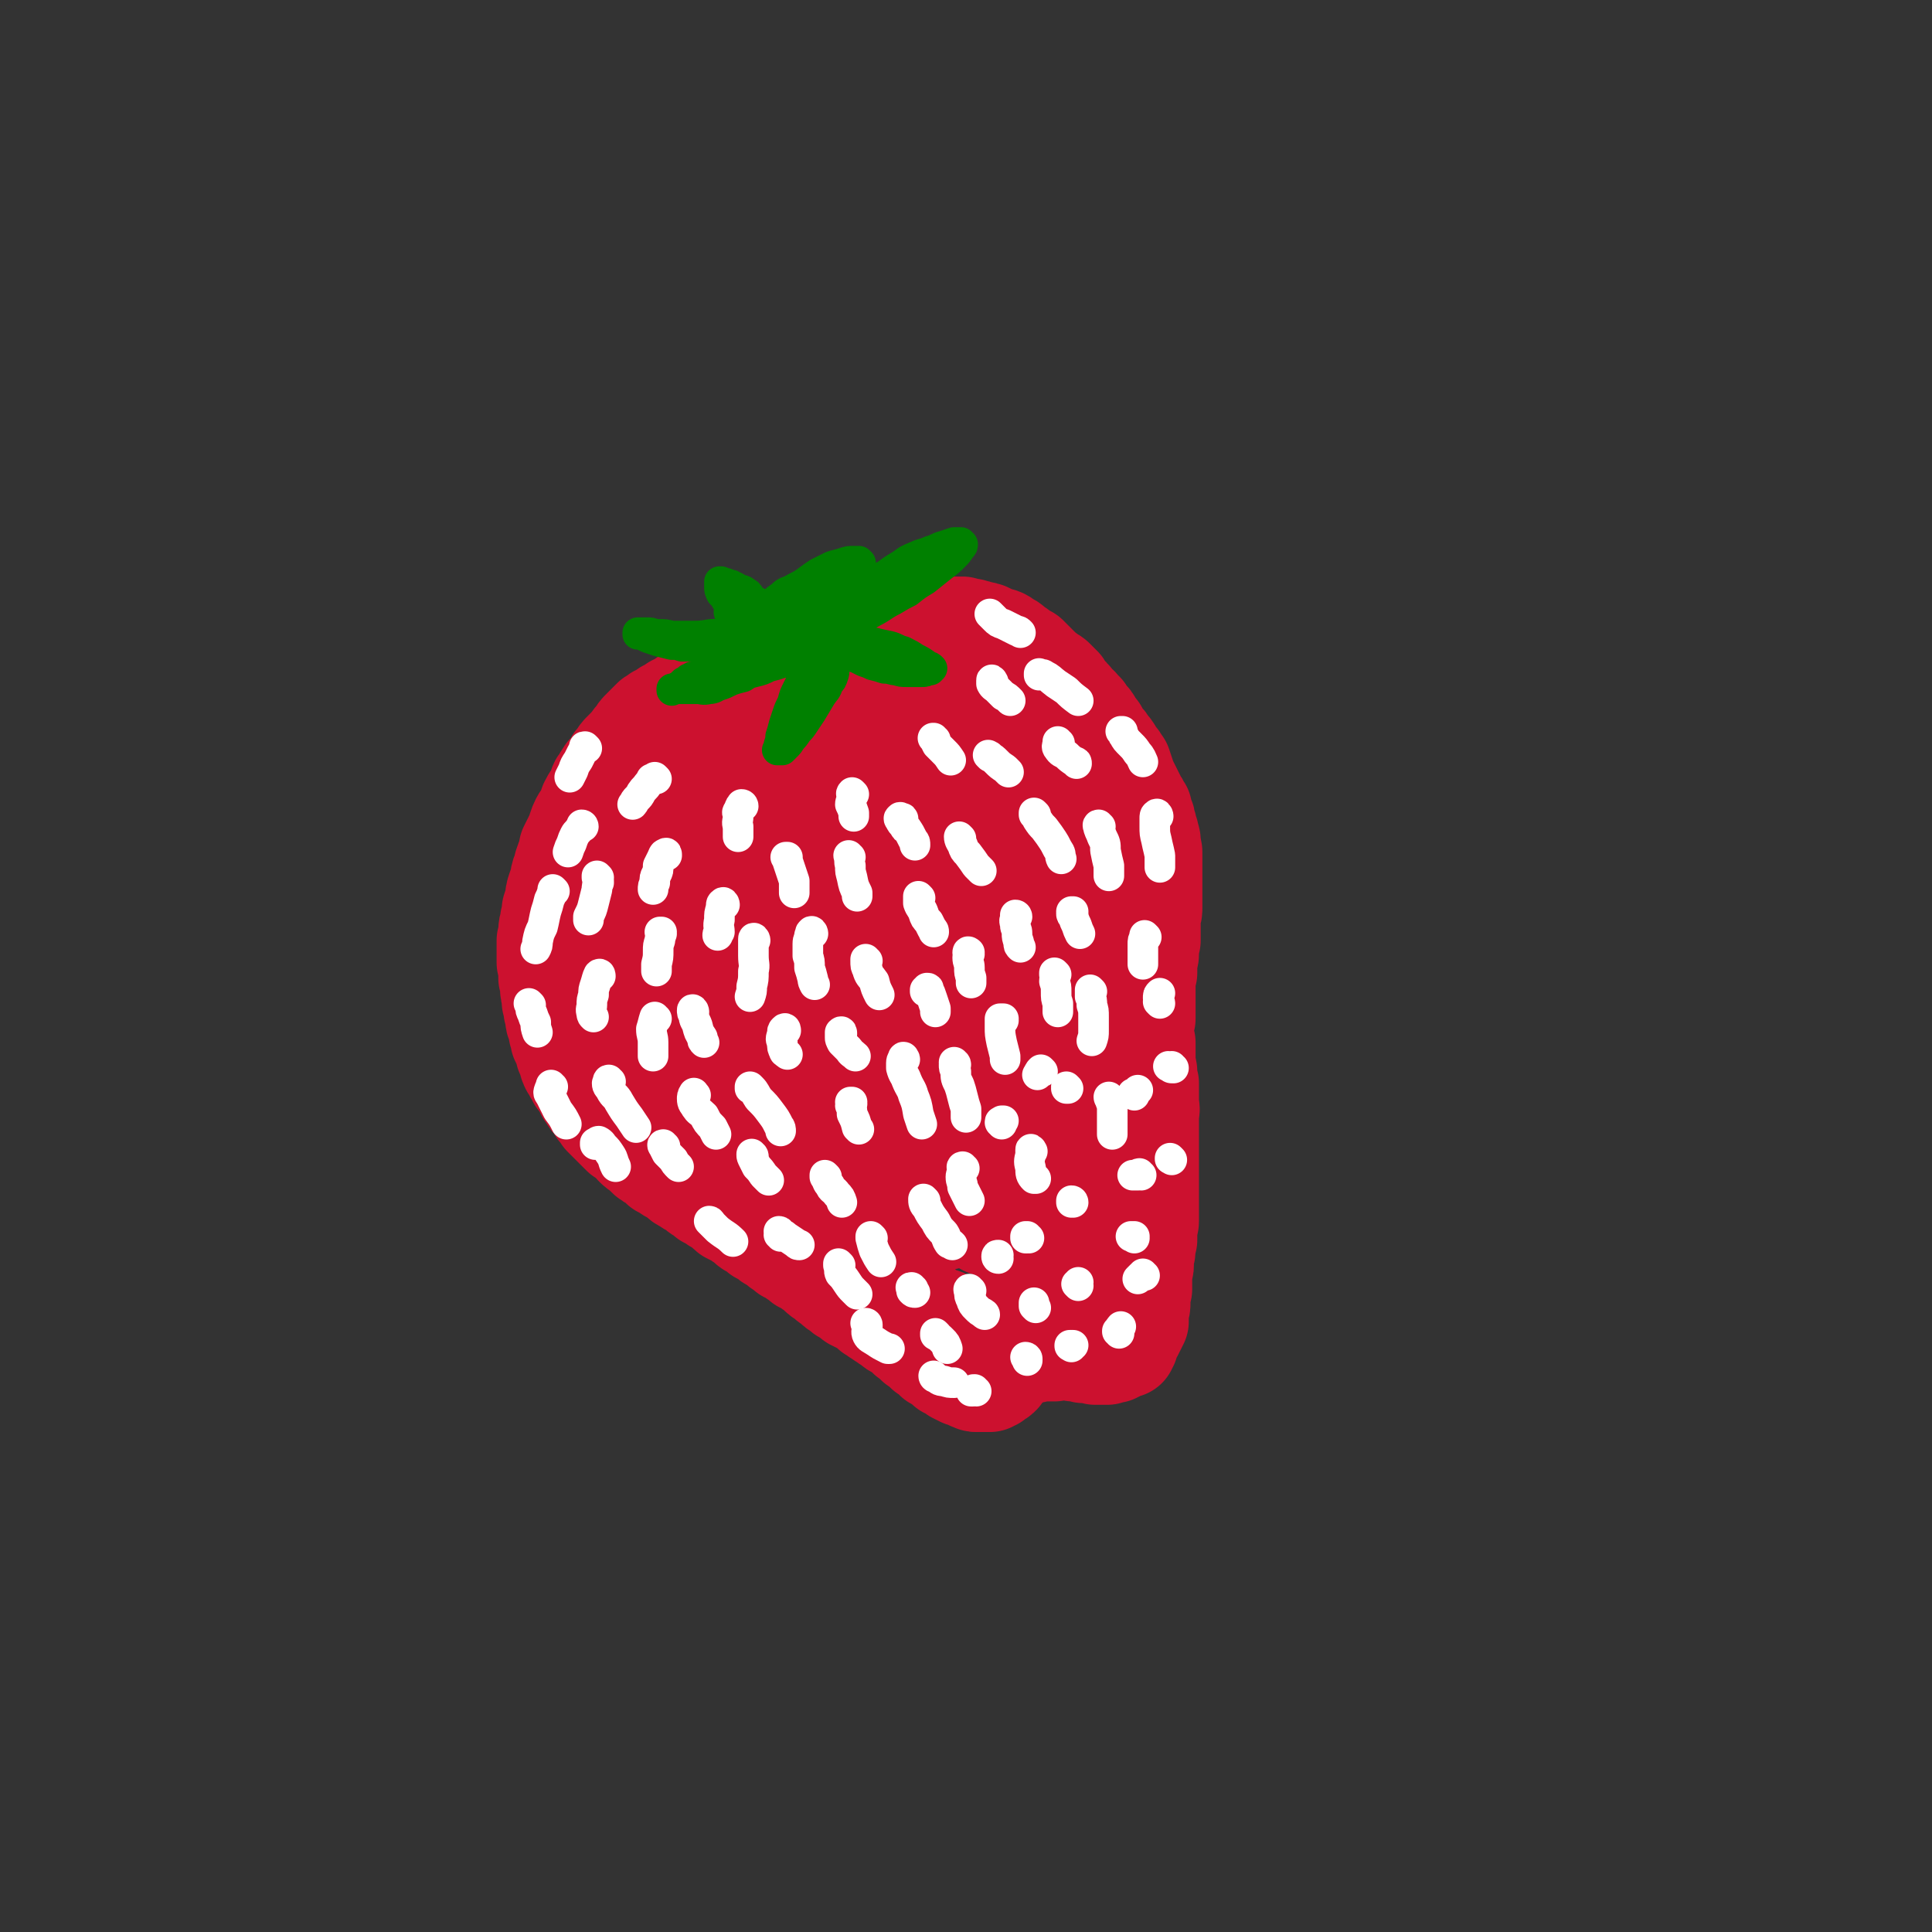 <svg viewBox='0 0 1136 1136' version='1.1' xmlns='http://www.w3.org/2000/svg' xmlns:xlink='http://www.w3.org/1999/xlink'><rect x="0" y="0" width="1136" height="1136" fill="#333333" stroke="none"/><g fill='none' stroke='#CC112F' stroke-width='60' stroke-linecap='round' stroke-linejoin='round'><path d='M501,413c-1,0 -1,-1 -1,-1 -1,0 0,1 0,1 0,1 0,1 -1,1 0,0 0,0 0,0 0,0 0,0 0,0 0,0 0,0 0,0 0,-1 0,-1 -1,-1 0,-1 0,-1 -1,-1 0,0 0,0 0,0 -1,-1 -1,-1 -2,-2 -2,-1 -2,-1 -3,-2 -1,0 -1,0 -2,-1 -1,-1 -1,-1 -2,-1 -1,-1 -1,-1 -2,-1 -1,-1 -1,-1 -2,-1 -1,-1 -1,0 -3,-1 -1,0 -1,0 -3,-1 -2,0 -2,0 -3,-1 -2,0 -2,0 -4,0 -1,0 -1,0 -3,-1 -2,0 -2,0 -5,0 -2,0 -2,0 -4,0 -3,0 -3,0 -6,0 -3,0 -3,0 -6,0 -3,1 -3,1 -6,1 -2,1 -2,1 -5,1 -2,0 -2,0 -4,0 -2,1 -2,1 -4,1 -3,1 -2,1 -5,2 -3,0 -3,0 -5,1 -2,0 -2,0 -4,1 -2,0 -2,0 -4,1 -3,1 -3,2 -6,3 -2,1 -2,1 -4,3 -2,1 -2,1 -3,1 -3,2 -3,2 -5,3 -2,2 -2,2 -5,3 -1,1 -1,1 -3,2 -1,1 -1,1 -2,2 -1,1 -1,1 -2,2 -1,1 -1,1 -2,2 0,0 0,0 0,0 -2,2 -2,2 -3,4 -2,2 -2,2 -4,5 -2,2 -2,2 -4,4 -2,2 -2,2 -3,4 -2,2 -2,2 -3,4 -2,3 -2,3 -4,5 -2,3 -2,3 -3,5 -2,2 -1,2 -2,4 -1,2 -1,2 -2,4 -2,3 -2,3 -3,5 -1,3 -1,3 -2,5 -1,3 -2,3 -3,5 -1,2 -1,2 -2,5 0,1 0,1 -1,3 -1,2 -1,2 -2,4 -1,2 -1,2 -2,4 0,2 0,2 -1,5 -1,2 -1,2 -2,5 0,2 0,2 -1,4 -1,2 -1,2 -1,5 -1,2 -1,2 -2,5 -1,3 -1,3 -1,6 -1,3 -1,3 -2,6 0,3 0,3 -1,6 0,3 -1,3 -1,6 0,3 0,3 -1,6 0,3 0,3 0,6 0,2 0,2 0,4 0,1 0,1 0,3 1,2 1,2 1,4 0,3 0,3 0,5 1,3 1,3 1,5 0,3 0,3 1,5 0,2 0,2 0,4 1,2 1,2 1,5 1,2 1,2 1,4 0,2 0,2 1,4 0,2 1,2 1,5 1,2 1,2 1,4 1,2 1,2 2,4 1,2 1,2 1,4 1,2 1,2 2,4 0,2 0,2 1,4 1,2 1,2 2,3 1,2 1,2 2,4 2,2 2,2 3,4 1,2 1,2 2,4 1,1 1,1 2,3 1,2 1,1 3,3 1,2 1,2 2,4 2,2 2,2 3,4 2,2 2,2 4,4 2,2 2,2 4,4 1,1 1,1 3,3 2,1 2,1 4,3 2,1 2,2 3,3 2,2 2,2 4,3 2,2 2,2 3,3 2,2 2,2 5,3 2,2 2,2 4,4 2,1 2,1 5,3 2,1 2,1 5,3 2,2 2,2 4,3 3,2 3,2 5,3 2,1 2,2 4,3 2,1 2,1 4,3 3,1 3,1 5,3 2,1 2,1 5,3 1,2 2,1 3,3 2,1 2,1 4,2 2,1 2,1 3,2 2,1 2,1 4,3 1,1 1,1 3,2 2,1 2,1 4,3 2,1 2,1 4,2 2,2 2,2 4,3 2,1 2,1 4,3 2,1 2,1 4,3 3,1 3,1 5,3 2,1 2,1 4,3 3,1 2,1 5,3 2,1 2,1 4,3 2,2 2,2 4,3 2,2 2,2 5,4 2,2 2,2 4,3 2,2 2,2 4,3 2,1 2,1 4,3 2,1 2,1 4,2 2,1 2,1 4,2 1,1 1,1 3,3 2,1 2,1 3,2 2,1 2,1 3,2 2,0 2,1 3,2 2,1 2,1 3,2 1,1 1,1 3,2 1,0 1,0 2,1 1,1 1,1 2,1 1,1 1,1 2,2 0,1 0,1 1,1 1,1 1,1 2,2 1,1 1,1 2,2 1,0 1,0 2,1 1,1 1,1 2,1 0,1 0,1 1,2 1,1 1,1 2,1 1,1 1,1 2,2 1,1 1,1 2,2 1,0 1,0 2,1 0,0 0,0 1,0 0,1 0,1 1,1 0,0 0,0 1,0 0,1 0,1 1,1 1,1 1,1 1,2 1,0 2,0 3,1 1,1 1,1 2,2 2,1 2,1 4,2 1,0 1,0 3,1 1,0 1,0 2,1 1,0 1,0 2,0 0,1 0,1 1,1 2,0 2,0 3,0 1,0 1,0 1,0 1,0 1,0 2,0 0,0 0,0 1,0 0,0 0,0 1,0 0,0 0,-1 1,-1 0,0 0,0 1,0 0,0 0,0 0,-1 0,0 0,0 1,0 0,0 0,0 0,0 2,-1 2,-1 3,-2 2,-3 2,-3 5,-6 2,-1 2,-1 3,-3 2,-1 2,-1 3,-1 1,-1 1,-1 2,-1 1,-1 1,-1 2,-1 1,-1 1,-1 1,-1 1,0 1,0 2,0 0,0 0,0 0,0 0,0 0,0 1,0 0,0 0,0 0,0 0,0 0,0 0,0 1,0 1,0 1,0 0,-1 1,-1 1,-1 1,0 1,0 2,0 1,0 1,0 1,0 1,0 1,0 2,0 2,0 2,0 3,0 1,0 1,0 3,0 1,0 1,-1 2,-1 1,0 1,0 2,0 1,0 1,0 2,0 1,0 1,0 2,0 1,0 1,0 1,0 1,0 1,0 2,1 1,0 1,0 1,0 1,0 1,0 2,0 2,0 2,0 3,1 1,0 1,0 2,0 1,0 1,0 2,0 1,0 1,0 2,0 0,0 0,0 1,1 0,0 0,0 1,0 1,0 1,0 2,0 1,0 1,0 2,0 1,0 1,0 1,0 1,0 1,0 1,0 0,0 0,0 1,-1 0,0 0,0 1,0 0,0 0,0 0,0 0,0 1,0 1,0 0,0 0,0 0,0 0,0 0,0 1,0 0,-1 0,-1 0,-1 1,0 1,0 2,0 0,0 0,0 1,-1 0,0 0,0 1,0 0,0 0,0 1,-1 0,0 1,0 1,0 0,0 0,0 0,0 0,0 1,0 1,0 0,0 0,0 0,0 0,-1 0,-1 0,-1 0,0 0,0 0,0 0,0 0,0 0,0 0,0 0,0 0,-1 0,0 0,0 0,0 1,0 1,0 1,0 0,0 0,0 0,-1 0,0 0,0 0,-1 1,-1 1,-1 1,-2 1,-2 1,-2 2,-3 0,-1 0,-1 1,-2 0,-1 0,-1 1,-2 0,-1 0,-1 1,-2 0,-1 0,-1 0,-1 0,0 0,0 0,-1 0,0 0,0 0,0 0,-1 0,-1 0,-2 0,-2 0,-2 0,-3 1,-2 1,-2 1,-4 0,-2 0,-2 0,-3 0,-1 0,-1 0,-2 0,0 0,0 0,0 0,-2 0,-2 1,-3 0,-1 0,-1 0,-3 0,-1 0,-1 0,-2 0,-2 0,-2 0,-3 0,-2 0,-2 0,-4 1,-1 1,-1 1,-2 0,-1 0,-1 0,-3 0,-1 0,-1 0,-2 1,-3 1,-3 1,-5 0,-3 0,-3 1,-5 0,-2 0,-2 0,-3 0,-1 0,-1 0,-2 0,-1 0,-1 0,-2 0,-2 1,-2 1,-4 0,-2 0,-2 0,-4 0,-2 0,-2 0,-3 0,-3 0,-3 0,-5 0,-2 0,-2 0,-4 0,-1 0,-1 0,-3 0,-2 0,-2 0,-4 0,-1 0,-1 0,-3 0,-3 0,-3 0,-5 0,-3 0,-3 0,-6 0,-2 0,-2 0,-4 0,-2 0,-2 0,-5 0,-1 0,-1 0,-3 0,-2 0,-2 0,-4 0,-2 0,-2 0,-4 0,-3 0,-3 0,-6 0,-2 1,-2 0,-5 0,-2 0,-2 0,-5 0,-3 0,-3 0,-5 0,-2 0,-2 0,-3 -1,-2 -1,-2 -1,-3 0,-1 0,-1 0,-3 0,-2 0,-2 -1,-4 0,-1 0,-1 0,-3 0,-1 0,-1 0,-2 0,-1 0,-1 0,-2 0,-1 0,-1 0,-2 0,-2 0,-2 0,-3 0,-1 0,-1 0,-2 0,-1 -1,-1 -1,-2 0,-2 0,-2 0,-3 0,-1 0,-1 0,-3 0,-1 0,-1 0,-3 0,-2 0,-2 1,-3 0,-2 0,-2 0,-3 0,-2 0,-2 0,-4 0,-2 0,-2 0,-4 0,-2 0,-2 0,-3 0,-1 0,-1 0,-2 0,-2 0,-2 0,-3 0,-2 0,-2 0,-3 0,-3 0,-3 1,-5 0,-2 0,-2 0,-4 0,-2 0,-2 0,-3 0,-2 1,-2 1,-4 0,-2 0,-2 0,-4 0,-2 0,-2 1,-4 0,-3 0,-3 0,-5 0,-3 0,-3 0,-5 0,-3 0,-3 0,-5 1,-2 1,-2 1,-5 0,0 0,0 0,-1 0,-1 0,-1 0,-3 0,-3 0,-3 0,-5 0,-2 0,-2 0,-4 0,-2 0,-2 0,-3 0,0 0,0 0,-1 0,-1 0,-1 0,-3 0,-1 0,-1 0,-3 0,-1 0,-1 0,-3 0,-1 0,-1 0,-2 0,-1 0,-1 0,-3 0,-2 0,-2 -1,-4 0,-2 0,-2 0,-4 0,-1 -1,-1 -1,-2 0,-1 0,-1 0,-2 -1,-1 -1,-1 -1,-2 0,-2 0,-2 -1,-4 0,-2 0,-2 -1,-4 -1,-2 -1,-2 -1,-4 -1,-2 -1,-2 -2,-3 -1,-2 -1,-2 -2,-4 -1,-2 -1,-2 -2,-4 -1,-2 -1,-2 -2,-4 -1,-2 -1,-2 -2,-5 -1,-3 -1,-3 -2,-6 -1,-1 -1,-1 -2,-3 -2,-2 -2,-2 -3,-4 -1,-2 -1,-2 -3,-4 -1,-2 -1,-2 -3,-4 -2,-3 -2,-3 -3,-5 -2,-2 -2,-2 -3,-4 -1,-2 -1,-2 -3,-4 -1,-1 -1,-1 -2,-3 -1,-1 -1,-1 -2,-2 0,0 0,0 -1,-1 0,-1 -1,0 -1,-1 -2,-2 -2,-2 -3,-3 0,-1 0,-1 -1,-1 -1,-2 -2,-2 -3,-4 -1,-1 -1,-1 -2,-3 -1,-1 -1,-1 -2,-2 -1,-1 -1,-1 -2,-2 -1,-1 -1,-1 -3,-2 0,0 0,0 0,0 -1,-1 -1,-1 -3,-2 -1,-1 -1,-1 -2,-2 -1,-1 -1,-1 -2,-2 -1,-1 -1,-1 -3,-3 -1,-1 -1,-1 -3,-3 -2,-1 -2,0 -3,-1 -1,-1 -1,-1 -2,-2 -1,-1 -1,-1 -2,-1 -1,-1 -1,-1 -2,-2 -1,-1 -1,-1 -3,-2 -2,-1 -1,-1 -3,-2 -2,-1 -2,0 -4,-1 -2,-1 -2,-1 -4,-2 -2,-1 -2,-1 -4,-1 -2,-1 -2,-1 -4,-1 -2,-1 -2,-1 -3,-1 -2,0 -2,0 -4,-1 -2,0 -2,0 -3,0 -2,0 -2,0 -3,0 -2,0 -2,0 -3,0 -2,0 -2,0 -4,0 -1,0 -1,0 -2,0 -1,0 -1,0 -3,0 -1,0 -1,0 -2,0 -1,1 -1,1 -2,1 -1,0 -1,0 -2,1 -1,0 -1,0 -2,0 0,1 0,1 -1,1 -2,1 -2,1 -4,2 0,0 0,0 -1,1 -1,1 -1,1 -3,2 -1,1 -1,1 -2,2 -1,1 -1,1 -2,2 -1,0 -1,0 -1,0 -1,1 -1,1 -2,2 -2,1 -1,1 -2,3 -2,2 -2,2 -3,4 -2,2 -2,1 -3,3 -1,2 -1,2 -3,4 -1,2 -1,2 -2,4 -2,2 -1,2 -3,4 -1,2 -1,2 -2,4 -2,2 -2,2 -3,4 -1,2 -1,2 -2,3 0,2 0,2 -1,3 -1,2 -1,2 -1,3 -1,1 -1,1 -1,2 -1,1 -1,1 -1,2 0,0 0,0 -1,1 0,1 0,1 0,3 0,1 0,1 -1,2 0,0 0,0 0,1 0,0 0,0 0,0 0,0 0,0 0,0 0,0 0,0 0,0 0,0 0,0 0,0 0,-1 0,-1 0,-1 0,0 0,0 0,0 1,0 1,0 1,0 0,-1 0,-1 0,-1 0,0 0,0 0,0 0,0 0,0 0,0 0,1 -1,0 -1,0 0,0 0,0 0,0 0,0 0,0 0,0 0,0 0,0 0,0 -1,0 -1,0 -2,-1 -2,-2 -2,-2 -5,-3 -3,-2 -3,-2 -6,-2 -4,-1 -5,-1 -9,-1 -6,0 -6,0 -13,1 -6,0 -6,0 -12,2 -6,1 -6,1 -12,3 -6,3 -6,3 -11,6 -8,5 -8,4 -15,10 -7,6 -7,6 -14,13 -6,6 -6,6 -12,13 -5,5 -5,5 -9,10 -3,7 -3,7 -5,14 -3,9 -3,9 -3,19 -1,11 0,11 1,22 1,12 1,12 4,24 2,11 2,11 6,21 3,11 3,11 7,21 4,10 4,10 9,20 6,9 6,10 13,18 7,8 7,8 15,15 8,7 8,6 16,13 8,5 8,5 15,11 7,6 7,6 13,13 6,6 6,6 12,13 5,6 5,6 11,12 4,6 4,6 10,11 4,5 4,5 9,10 5,5 5,4 10,9 4,4 4,5 8,9 4,4 4,4 9,7 4,4 4,3 8,6 3,2 3,2 6,4 3,1 3,1 6,2 2,1 2,1 5,2 3,1 3,1 6,2 3,1 3,1 6,2 2,0 2,0 4,1 3,0 3,0 5,0 2,0 2,0 4,-1 2,-2 2,-2 4,-4 3,-2 3,-3 5,-5 3,-4 3,-3 5,-7 3,-6 4,-6 6,-13 3,-10 2,-10 4,-20 2,-12 2,-12 3,-24 2,-10 2,-10 3,-20 2,-7 2,-7 3,-14 1,-7 2,-7 2,-14 1,-9 1,-9 1,-18 0,-10 0,-10 0,-21 0,-10 0,-10 -1,-19 0,-8 0,-8 0,-15 -1,-8 -1,-8 -2,-15 -1,-9 -1,-9 -2,-17 -2,-10 -2,-10 -5,-20 -2,-10 -2,-10 -5,-20 -3,-8 -3,-8 -6,-16 -3,-8 -4,-7 -6,-15 -3,-8 -3,-8 -6,-17 -2,-9 -2,-9 -4,-18 -2,-8 -2,-9 -5,-17 -2,-6 -1,-7 -5,-12 -2,-4 -3,-5 -7,-7 -5,-2 -6,-2 -12,-1 -6,0 -6,0 -12,3 -9,3 -9,4 -17,9 -10,5 -10,5 -20,12 -10,6 -10,5 -19,12 -10,6 -9,7 -18,14 -10,7 -10,7 -20,15 -9,7 -9,8 -17,16 -9,8 -8,9 -17,16 -6,6 -7,6 -13,11 -5,4 -5,3 -10,7 -2,2 -3,2 -5,4 0,0 -1,1 -1,1 1,1 2,2 4,2 4,1 5,2 10,1 8,-2 9,-3 17,-6 11,-5 11,-5 21,-12 11,-8 11,-8 22,-18 9,-7 8,-8 17,-16 4,-3 5,-5 9,-6 1,0 2,2 2,4 2,9 1,10 2,20 0,12 0,12 1,25 0,5 0,5 1,10 2,23 1,23 4,46 3,26 2,26 8,52 5,22 4,22 13,44 5,14 5,15 14,27 6,7 7,8 15,10 7,2 9,2 15,-2 9,-6 9,-7 14,-17 8,-16 6,-17 11,-35 6,-26 6,-26 11,-52 5,-30 5,-30 7,-61 2,-38 2,-38 1,-76 0,-19 0,-19 -3,-38 -1,-4 -1,-7 -4,-8 -2,-1 -4,1 -5,4 -6,14 -6,15 -8,30 -4,28 -3,28 -5,57 -2,37 -2,37 -4,73 -1,33 -1,33 -2,65 -1,20 -1,20 0,40 0,9 -1,10 2,18 1,4 2,6 6,7 3,1 5,1 8,-2 7,-6 7,-7 10,-16 7,-15 6,-16 11,-32 6,-19 6,-19 10,-39 4,-20 5,-20 6,-41 2,-25 1,-26 1,-51 -1,-27 -2,-27 -4,-54 -1,-17 -1,-17 -2,-35 0,-3 0,-4 0,-6 -1,0 -1,1 -1,2 2,9 3,9 4,19 2,21 2,21 4,42 2,24 2,24 4,48 2,21 2,21 4,43 1,19 1,19 2,38 1,16 1,16 1,32 0,14 0,14 -1,27 -1,12 -1,12 -3,25 -2,10 -2,10 -3,20 -1,7 -1,7 -2,14 0,2 0,4 0,4 1,-1 2,-3 3,-5 3,-10 3,-10 5,-20 3,-16 3,-16 5,-33 4,-22 3,-22 8,-44 2,-12 3,-12 6,-24 1,-2 2,-5 2,-4 -1,2 -2,5 -3,11 -4,13 -3,13 -7,27 -3,14 -3,14 -7,29 -3,13 -3,13 -7,26 -3,8 -3,8 -5,16 -1,3 -2,4 -1,6 0,1 1,1 2,0 2,-2 3,-2 4,-5 3,-11 2,-11 3,-23 1,-21 1,-21 2,-42 0,-26 1,-26 0,-52 -1,-27 -1,-27 -5,-53 -2,-23 -2,-23 -7,-46 -4,-16 -3,-17 -10,-32 -5,-9 -6,-10 -15,-15 -7,-3 -10,-4 -17,0 -10,5 -12,7 -18,18 -12,19 -12,20 -19,42 -9,27 -8,28 -13,56 -5,26 -4,26 -7,52 -1,12 -1,12 -1,24 0,1 1,3 1,2 3,-3 3,-4 5,-9 5,-17 4,-17 8,-34 7,-26 8,-26 15,-52 7,-28 9,-28 13,-56 4,-21 5,-22 3,-43 0,-6 -2,-10 -6,-10 -6,-1 -10,1 -14,7 -10,14 -10,16 -16,33 -8,25 -7,26 -11,52 -6,30 -4,31 -8,61 -1,8 -1,8 -2,15 -2,19 -2,19 -5,38 0,3 -1,6 -1,5 0,-1 1,-5 2,-11 4,-20 3,-20 7,-40 4,-20 5,-20 9,-40 2,-6 2,-6 3,-13 5,-25 7,-25 10,-50 2,-21 3,-22 0,-42 -3,-15 -4,-16 -11,-28 -4,-8 -6,-10 -12,-12 -3,-1 -4,2 -6,6 -7,16 -6,17 -10,35 -8,27 -7,28 -14,55 -8,29 -7,30 -15,59 -6,20 -7,20 -13,41 -3,11 -3,11 -6,22 -1,2 -1,5 -1,5 1,1 2,-1 3,-3 4,-10 4,-10 7,-21 6,-19 7,-19 11,-38 5,-20 7,-20 8,-40 1,-15 2,-17 -3,-30 -4,-10 -6,-12 -15,-18 -7,-3 -10,-4 -17,0 -8,5 -8,8 -12,18 -7,16 -6,17 -8,34 -2,21 -1,21 0,42 1,18 0,18 4,35 2,8 1,10 6,15 4,3 6,4 11,3 8,-3 9,-5 14,-12 8,-10 9,-11 13,-23 4,-14 3,-15 4,-29 1,-14 2,-15 -2,-28 -5,-15 -5,-17 -16,-29 -7,-8 -9,-8 -18,-11 -5,-1 -5,1 -9,2 -2,1 -2,2 -3,3 -3,11 -4,11 -5,22 -1,14 -1,14 1,29 2,14 2,14 7,27 3,9 3,10 9,16 4,3 6,3 12,2 6,-1 8,-2 11,-7 4,-6 4,-8 4,-16 1,-11 0,-11 -2,-22 -4,-13 -4,-13 -10,-25 -3,-7 -3,-9 -7,-13 0,-1 0,1 -1,2 '/></g>
<g fill='none' stroke='#008000' stroke-width='18' stroke-linecap='round' stroke-linejoin='round'><path d='M486,373c0,-1 0,-1 -1,-1 0,0 1,0 1,0 0,0 0,0 0,-1 0,0 0,0 0,0 0,0 0,0 0,0 0,0 0,0 0,0 0,0 0,0 -1,1 0,0 0,0 0,0 0,0 0,0 0,0 -1,0 -1,0 -1,0 0,0 0,0 -1,1 -1,0 -1,0 -2,0 -1,0 -1,0 -2,0 -1,0 -1,0 -3,1 -1,0 -1,0 -2,0 -2,0 -2,0 -3,1 -2,0 -2,0 -4,0 -2,0 -2,0 -4,1 -2,0 -2,0 -5,0 -2,0 -2,0 -4,0 -3,1 -3,1 -5,1 -4,1 -3,1 -7,2 -3,0 -3,0 -5,1 -3,0 -3,0 -6,0 -4,1 -4,0 -7,0 -4,0 -4,0 -8,0 -4,0 -4,0 -8,0 -3,0 -3,0 -7,0 -3,-1 -3,-1 -6,-1 -4,-1 -4,-1 -8,-2 -3,-1 -3,-1 -6,-2 -2,-1 -2,-1 -4,-2 -1,0 -1,0 -2,0 0,-1 0,-1 0,-1 0,0 0,0 0,0 0,0 1,0 1,0 1,0 1,0 1,0 2,0 2,0 4,0 3,0 3,1 6,1 4,0 4,0 8,1 6,0 6,0 11,0 6,0 6,0 12,-1 5,0 5,-1 11,-1 5,-1 5,0 10,-1 5,0 5,0 9,0 4,0 4,0 7,0 3,0 3,0 6,0 3,0 3,0 6,1 2,0 2,0 4,1 2,0 2,0 3,1 1,0 1,0 2,0 1,0 1,0 2,1 0,0 0,0 1,0 1,0 1,0 2,1 1,0 1,0 2,0 1,0 1,0 2,0 0,0 0,0 0,0 1,0 1,0 1,0 0,0 0,0 0,0 0,0 0,0 0,0 0,0 0,0 0,0 0,1 -1,0 -1,0 0,0 0,0 1,0 0,0 0,0 0,0 0,0 0,0 0,0 0,0 0,0 0,0 0,0 0,0 0,0 0,0 0,0 0,0 0,0 0,0 0,0 0,0 0,0 -1,0 0,0 0,0 0,0 0,0 0,0 0,0 0,0 0,0 0,0 0,0 0,0 0,0 0,0 0,0 0,0 0,0 0,0 0,0 0,0 0,0 0,0 0,0 0,0 0,0 -1,0 -1,0 -1,0 0,0 0,0 0,0 0,0 0,0 -1,0 0,0 0,0 0,0 0,0 0,0 0,0 -1,0 -1,0 -1,0 0,0 0,0 0,0 -1,0 -1,0 -1,0 0,0 0,0 0,0 -1,0 -1,0 -1,0 0,0 0,0 0,0 -1,0 -1,0 -1,0 -1,0 -1,0 -1,0 0,0 0,0 -1,0 0,0 0,0 0,0 -1,0 -1,1 -1,1 0,0 0,0 -1,0 0,0 0,0 0,0 -1,0 -1,0 -1,0 0,1 0,1 -1,1 0,0 0,0 -1,1 -1,0 -1,0 -1,0 -1,0 -1,0 -2,1 -1,0 -1,0 -2,0 -2,1 -2,1 -3,1 -2,1 -2,1 -4,2 -2,0 -2,0 -4,1 -2,1 -2,1 -4,1 -2,1 -2,1 -4,1 -2,1 -2,1 -4,1 -2,1 -2,1 -4,1 -2,0 -2,0 -4,1 -2,0 -2,0 -3,1 -2,0 -2,0 -3,1 -1,0 -1,0 -2,0 -2,1 -2,1 -3,1 -1,1 -1,0 -2,1 -1,0 -1,1 -2,1 -2,1 -1,1 -3,2 -1,0 -1,0 -2,0 -1,1 -1,1 -2,1 -1,0 -1,0 -1,0 0,0 0,0 -1,1 0,0 0,0 0,0 0,0 0,0 0,0 0,0 0,0 0,0 0,0 0,0 0,0 0,0 0,0 0,0 0,0 0,0 0,0 -1,0 -1,0 -1,0 0,0 0,0 0,0 0,0 0,-1 0,0 0,0 0,0 0,0 0,0 0,0 0,0 0,0 0,0 -1,0 0,0 0,0 0,0 0,0 0,0 0,0 -1,0 -1,0 -1,0 -1,0 -1,0 -2,0 -1,1 -1,1 -2,1 -1,1 -1,1 -3,2 -1,1 -1,1 -2,2 -1,1 -1,1 -2,1 -1,1 -1,1 -3,1 0,0 0,0 0,1 0,0 0,0 0,0 0,-1 0,-1 0,-1 1,0 1,0 2,0 1,0 1,0 3,0 2,0 2,0 5,0 2,0 2,0 5,0 3,0 3,1 7,0 3,0 3,-1 6,-2 3,-1 3,-1 7,-3 3,-1 3,-1 7,-2 3,-2 3,-2 7,-3 4,-1 4,-1 8,-3 4,-1 4,-1 7,-2 4,-1 4,-1 7,-1 3,-1 3,-1 5,-2 3,-1 3,-1 5,-2 2,-1 2,-1 4,-2 3,-1 2,-1 5,-2 0,0 0,0 1,0 0,0 0,0 0,-1 0,0 0,0 0,0 0,0 0,0 0,0 0,0 0,0 0,0 0,0 0,0 0,1 0,0 0,0 0,0 0,0 0,0 0,0 0,0 0,0 0,0 0,0 0,0 0,0 -1,0 -1,0 -1,0 0,0 0,0 0,0 0,1 0,1 0,1 -2,1 -2,2 -3,3 -2,2 -2,2 -3,4 -2,2 -2,1 -3,3 -1,2 -1,2 -3,4 -1,2 -1,2 -2,5 -1,2 -1,2 -2,4 -2,4 -2,4 -3,8 -2,4 -2,4 -3,7 -1,3 -1,3 -2,6 -1,4 -1,4 -2,7 0,2 0,2 -1,5 0,1 0,1 -1,3 0,0 0,0 0,0 0,0 0,0 1,0 0,0 0,0 0,0 1,0 1,0 2,0 1,-1 1,-1 2,-2 2,-2 2,-2 3,-4 2,-2 2,-2 4,-5 2,-2 2,-2 4,-5 2,-3 2,-3 4,-6 3,-5 3,-5 6,-10 2,-3 3,-3 4,-7 2,-2 2,-2 3,-5 1,-3 0,-3 1,-6 1,-2 1,-2 2,-5 0,-1 0,-1 0,-2 0,0 0,0 0,-1 0,0 0,0 0,0 0,0 0,0 0,0 0,0 0,0 0,0 0,0 0,0 0,0 0,-1 0,-1 -1,-2 0,-1 0,-1 -1,-2 0,0 0,-1 0,-1 0,0 0,0 0,0 0,0 0,0 0,1 0,0 0,0 0,0 0,0 0,0 1,1 1,1 1,1 3,2 2,2 2,2 4,3 2,1 2,1 5,2 2,1 2,1 4,2 3,1 3,1 5,2 4,1 4,1 7,2 4,0 4,1 7,1 3,1 3,1 6,1 3,0 3,0 5,0 2,0 2,0 4,0 2,0 2,0 3,-1 1,0 1,0 2,0 1,-1 1,-1 1,-1 0,0 0,0 0,0 0,0 0,0 0,0 -1,-1 -1,-1 -2,-1 -4,-3 -4,-3 -8,-5 -3,-2 -3,-2 -7,-4 -4,-1 -4,-2 -8,-3 -5,-1 -5,-1 -9,-2 -5,0 -5,0 -10,0 -4,0 -4,-1 -9,0 -4,0 -4,0 -9,1 -3,0 -3,0 -6,1 -2,0 -2,0 -4,0 -1,0 -1,0 -2,0 0,0 0,0 0,-1 0,0 0,0 0,0 0,0 0,0 0,0 2,-1 2,0 3,-1 4,-2 4,-2 8,-4 7,-4 7,-4 14,-7 7,-4 7,-3 14,-7 6,-3 6,-4 12,-7 5,-3 5,-3 9,-5 5,-4 5,-4 10,-7 5,-4 5,-4 10,-8 4,-3 4,-3 7,-6 2,-2 2,-2 4,-5 1,-1 1,-1 1,-2 0,0 0,0 0,0 -1,-1 -1,0 -1,-1 -2,0 -2,0 -4,0 -3,1 -3,1 -6,2 -4,1 -4,2 -8,3 -4,2 -4,1 -8,3 -5,2 -5,2 -9,5 -5,3 -5,3 -9,6 -6,3 -6,3 -11,6 -4,3 -5,3 -9,6 -4,2 -5,2 -9,5 -4,2 -3,2 -7,5 -3,2 -3,2 -6,5 -3,1 -3,1 -6,3 -1,2 -1,2 -3,3 -1,0 -1,0 -2,1 0,0 0,0 -1,1 0,0 0,0 0,0 0,0 0,0 0,0 0,0 0,0 0,0 0,0 0,0 0,0 0,0 0,0 1,0 0,-1 0,-1 0,-1 1,-1 2,-1 3,-2 2,-2 2,-2 5,-4 4,-4 3,-4 7,-8 4,-5 4,-5 9,-10 4,-4 4,-4 8,-9 2,-2 2,-2 4,-5 1,-1 1,-1 2,-3 0,0 0,0 0,0 -1,-1 -1,-1 -1,-1 -2,0 -2,0 -3,0 -3,0 -3,0 -6,1 -3,1 -4,1 -7,2 -4,2 -4,2 -8,4 -3,2 -3,2 -7,5 -3,2 -3,2 -7,4 -3,2 -3,1 -6,3 -3,3 -3,2 -6,5 -3,3 -2,3 -5,6 -2,3 -2,3 -4,6 -2,2 -2,2 -4,4 0,1 0,1 0,1 -1,1 -1,1 -1,2 -2,2 -2,1 -3,3 -1,2 -1,2 -2,3 0,0 0,0 0,0 0,0 0,0 0,1 0,0 -1,0 -1,0 0,0 0,0 0,0 0,0 0,0 0,0 1,0 0,-1 0,-1 0,0 0,1 0,1 0,0 0,0 0,0 1,0 0,-1 0,-1 0,0 0,1 1,1 0,0 0,-1 0,-1 1,0 1,0 2,0 2,-1 2,-1 4,-3 3,-1 3,-1 6,-3 4,-2 4,-2 8,-5 5,-3 5,-2 10,-5 4,-3 4,-3 8,-6 3,-2 3,-2 5,-4 2,-1 2,-1 4,-1 0,-1 0,-1 1,-1 0,0 0,0 -1,1 0,0 0,0 0,1 -2,2 -2,2 -4,5 -3,4 -3,4 -6,9 -3,4 -3,4 -6,7 -2,2 -2,1 -3,2 -1,1 -1,1 -1,1 0,0 0,0 1,0 0,-1 0,-1 1,-1 2,-3 2,-3 4,-5 3,-4 3,-4 6,-8 4,-4 3,-4 7,-7 0,-1 0,-1 1,-1 0,0 0,0 0,0 -1,1 -1,1 -2,2 -1,3 -1,3 -3,5 -3,3 -3,3 -5,7 -2,2 -2,2 -4,5 -1,1 -1,1 -1,2 0,1 0,1 0,2 0,0 0,0 0,0 1,0 1,0 1,0 0,0 0,0 0,0 0,0 0,0 0,0 0,0 0,0 0,0 0,0 0,0 0,0 0,1 -1,0 -1,0 0,0 1,0 1,0 0,0 0,0 0,0 0,0 0,0 0,0 -1,-1 -1,-1 -1,-1 -1,-1 -1,-1 -2,-3 -1,-1 -1,-1 -2,-3 -2,-1 -2,-1 -3,-3 -1,-3 -1,-3 -2,-5 -1,-2 -1,-2 -2,-3 0,0 0,0 -1,0 0,0 0,-1 0,0 0,0 0,0 0,0 0,0 0,0 0,0 0,2 0,2 1,3 0,2 0,2 1,3 0,2 0,2 1,3 0,1 0,1 0,2 0,1 0,1 0,1 0,0 0,0 0,0 0,0 0,0 0,0 0,0 0,0 0,0 0,0 0,0 0,-1 0,-1 0,-1 -1,-2 -1,-2 0,-2 -2,-4 -1,-2 -1,-2 -2,-3 -2,-2 -2,-2 -4,-3 -2,-2 -2,-3 -5,-5 -2,-1 -2,-1 -4,-3 -1,-2 -1,-2 -3,-3 -1,-1 -1,-1 -3,-1 -1,-1 -1,-1 -2,-1 0,-1 0,0 -1,-1 -1,0 -1,0 -1,0 -1,0 -1,0 -1,0 0,0 0,0 0,-1 -1,0 -1,0 -1,0 0,0 0,0 -1,0 0,0 0,0 -1,-1 -1,0 -1,0 -2,0 -1,-1 -1,-1 -1,-1 -1,0 -1,0 -1,0 0,0 0,0 0,0 0,0 0,0 0,1 0,0 0,0 0,0 0,0 0,0 0,0 0,1 0,1 0,1 0,1 0,1 0,1 0,2 0,2 1,4 2,2 2,2 3,4 2,2 2,2 4,4 2,2 2,2 4,4 3,2 3,2 5,3 4,1 4,1 7,2 3,1 3,1 6,2 3,0 3,0 5,1 3,0 3,0 5,0 2,1 2,1 5,1 1,0 1,0 2,0 1,0 1,0 1,0 1,0 1,0 1,0 0,0 0,0 0,0 -1,0 -1,0 -1,0 0,0 0,0 0,0 -3,-1 -3,-1 -5,-2 -3,-1 -3,-1 -7,-3 -4,-1 -4,-1 -7,-2 -4,-1 -4,-1 -8,-2 -3,0 -3,0 -6,0 -3,-1 -3,0 -5,-1 -2,0 -2,0 -3,0 -1,0 -1,0 -1,0 0,0 0,0 0,0 -1,0 0,0 0,0 0,1 0,1 1,2 2,3 2,3 4,5 3,3 3,3 6,6 3,2 3,2 6,3 3,2 3,2 6,3 2,1 2,1 5,2 1,0 1,0 2,0 1,0 1,0 1,0 0,0 0,0 1,0 1,0 1,0 2,-1 1,0 1,0 2,-1 '/></g>
<g fill='none' stroke='#FFFFFF' stroke-width='18' stroke-linecap='round' stroke-linejoin='round'><path d='M583,362c0,0 -1,-1 -1,-1 0,0 0,0 0,0 2,2 2,2 3,3 2,2 2,2 5,3 2,1 2,1 4,2 2,1 2,1 4,2 1,0 1,0 2,1 '/><path d='M584,401c0,0 -1,-2 -1,-1 0,0 0,1 0,2 1,2 2,2 3,3 2,2 2,2 4,4 2,1 2,1 4,3 '/><path d='M550,435c-1,0 -1,-1 -1,-1 -1,0 0,0 0,0 1,2 1,2 2,4 2,2 2,2 4,4 2,2 2,2 4,5 '/><path d='M502,467c0,0 -1,-1 -1,-1 -1,1 0,1 0,2 0,3 -1,3 -1,5 1,2 1,2 2,5 0,1 0,1 0,2 '/><path d='M437,474c0,0 0,-1 -1,-1 -1,1 -1,2 -2,4 -1,1 0,1 0,3 0,3 -1,3 0,6 0,3 0,3 0,6 '/><path d='M386,458c0,0 -1,-1 -1,-1 0,0 0,1 0,1 0,0 0,0 0,0 -1,0 -1,0 -2,0 -1,2 -1,2 -2,3 -2,3 -2,2 -4,5 -1,2 -1,2 -3,4 -1,1 -1,2 -2,3 '/><path d='M345,440c-1,-1 -1,-1 -1,-1 -1,0 0,0 0,1 -1,1 -1,1 -2,3 -1,2 -1,2 -2,4 -2,3 -2,3 -3,6 -1,2 -1,2 -2,4 '/><path d='M343,486c0,0 0,-1 -1,-1 0,0 0,1 -1,2 -1,2 -2,2 -3,4 -1,2 -1,2 -2,5 -1,2 -1,2 -2,5 0,0 0,0 0,0 '/><path d='M392,503c0,-1 0,-2 -1,-1 -1,0 -1,1 -2,3 -1,2 -1,2 -2,4 0,3 0,3 -1,5 -1,2 -1,2 -1,5 -1,2 -1,2 -1,4 '/><path d='M463,505c0,0 0,-1 -1,-1 0,0 1,0 1,0 0,1 0,1 0,2 1,3 1,3 2,6 1,3 1,3 2,6 0,4 0,4 0,7 '/><path d='M426,532c0,-1 -1,-2 -1,-1 -1,0 -1,1 -1,3 -1,3 -1,3 -1,7 -1,4 0,4 0,7 -1,1 -1,1 -1,2 '/><path d='M531,482c0,-1 0,-1 -1,-1 -1,-1 -1,0 -1,0 -1,0 0,1 0,1 1,2 1,2 3,4 0,1 0,1 1,1 2,3 2,3 4,7 1,1 1,1 1,3 '/><path d='M582,445c0,0 -1,-1 -1,-1 0,0 0,0 0,0 1,1 1,0 1,1 2,1 2,1 4,3 2,2 2,2 5,4 1,1 1,1 2,2 '/><path d='M612,397c0,0 -1,0 -1,-1 0,0 0,1 0,1 0,0 0,-1 0,-1 1,1 2,0 3,1 4,2 3,2 7,5 3,2 3,2 6,4 3,3 3,3 7,6 '/><path d='M623,437c-1,0 -1,-1 -1,-1 0,0 0,0 0,1 0,1 -1,2 0,3 2,3 2,2 5,4 2,2 2,2 5,4 1,0 1,0 1,1 '/><path d='M660,431c0,0 0,-1 -1,-1 0,0 1,0 1,0 0,1 0,2 1,3 1,2 1,2 4,5 2,2 2,2 4,5 2,2 2,3 3,5 '/><path d='M609,479c0,0 -1,-1 -1,-1 0,0 0,1 0,1 0,0 0,0 0,0 1,1 1,1 2,3 2,3 2,3 4,5 3,4 3,4 5,7 2,3 2,4 4,7 1,2 0,2 1,4 '/><path d='M565,493c0,0 -1,-1 -1,-1 0,2 1,3 2,5 1,3 1,3 3,5 3,4 3,4 5,7 1,1 1,1 3,3 '/><path d='M541,528c0,0 -1,-1 -1,-1 0,1 0,2 0,4 1,3 2,3 3,6 1,3 1,3 3,5 1,2 1,2 2,4 1,1 1,1 1,2 '/><path d='M500,504c-1,0 -1,-1 -1,-1 0,0 0,0 0,0 1,3 0,3 1,6 0,4 0,3 1,7 1,5 1,5 3,9 0,1 0,1 0,2 '/><path d='M478,549c0,-1 -1,-2 -1,-1 -1,0 0,1 -1,2 0,2 -1,2 -1,5 0,3 0,3 0,7 1,3 1,3 1,7 1,3 1,3 2,7 0,1 0,1 1,3 '/><path d='M444,553c0,-1 -1,-2 -1,-1 0,0 0,1 0,2 0,4 0,4 0,8 0,5 1,5 0,9 0,5 0,5 -1,9 0,3 0,3 -1,6 '/><path d='M389,549c0,-1 -1,-1 -1,-1 0,0 1,0 1,0 0,2 -1,3 -1,5 -1,3 -1,3 -1,6 0,4 0,4 -1,8 0,2 0,2 0,4 '/><path d='M352,516c0,0 -1,-1 -1,-1 0,0 0,0 0,1 1,1 1,1 1,3 -1,2 -1,2 -1,4 -1,4 -1,4 -2,8 -1,4 -1,4 -3,8 0,1 0,1 0,2 '/><path d='M326,524c0,0 -1,-1 -1,-1 0,0 0,0 0,0 0,0 0,0 0,0 0,0 0,1 0,1 -1,3 -1,3 -2,5 -1,4 -1,4 -2,7 -1,4 -1,5 -2,9 -2,4 -2,4 -3,9 0,2 0,2 -1,4 '/><path d='M353,574c0,0 0,-2 -1,-1 -1,2 -1,3 -2,6 -1,3 -1,3 -1,6 -1,3 -1,3 -1,6 0,2 -1,2 0,5 0,1 0,1 1,2 '/><path d='M312,591c0,0 -1,-1 -1,-1 0,0 1,1 1,2 0,2 0,2 1,4 1,3 1,3 2,5 0,3 0,3 1,6 '/><path d='M386,599c-1,0 -1,-1 -1,-1 -1,3 -1,4 -2,7 0,4 1,4 1,8 0,4 0,4 0,8 '/><path d='M408,595c0,-1 -1,-2 -1,-1 0,1 0,2 1,3 0,3 1,3 2,6 1,4 1,4 3,7 0,2 0,2 1,3 '/><path d='M462,606c0,0 0,-2 -1,-1 -1,1 -1,1 -1,3 -1,3 -1,3 0,5 0,3 0,3 1,5 0,1 1,1 2,2 '/><path d='M510,565c0,0 -1,0 -1,-1 0,0 0,1 0,1 0,0 0,0 0,0 0,3 0,3 1,5 1,4 2,4 4,7 1,4 1,4 3,8 '/><path d='M545,583c0,0 -1,-1 -1,-1 0,0 0,1 0,1 1,-1 1,-2 1,-2 1,0 1,0 1,1 1,2 1,2 2,5 1,3 1,3 2,6 0,1 0,1 0,2 '/><path d='M495,608c0,-1 0,-2 -1,-1 0,0 0,1 0,3 0,1 0,1 1,3 2,2 2,2 4,4 2,3 2,2 4,4 '/><path d='M570,561c0,-1 -1,-1 -1,-1 0,-1 1,0 1,0 0,1 -1,1 -1,3 0,3 1,3 1,6 0,3 0,3 1,6 0,2 0,2 0,3 '/><path d='M598,539c0,0 0,-1 -1,-1 0,0 0,1 0,2 -1,2 0,2 0,4 0,2 1,2 1,5 0,2 0,2 1,5 0,2 0,2 1,3 '/><path d='M647,486c-1,0 -1,0 -1,-1 -1,0 0,1 0,1 0,0 0,0 0,1 1,3 1,2 2,5 2,4 2,4 2,8 1,5 1,5 2,9 0,3 0,3 0,6 '/><path d='M631,537c0,0 -1,-1 -1,-1 0,0 0,0 1,0 0,1 -1,1 -1,1 0,1 0,1 1,2 1,3 1,3 2,5 1,3 1,3 2,5 '/><path d='M681,480c0,-1 -1,-2 -1,-1 -1,0 -1,1 -1,2 0,2 0,2 0,5 0,4 0,4 1,8 1,5 1,4 2,9 0,3 0,3 0,7 '/><path d='M674,551c0,0 -1,-1 -1,-1 0,0 0,1 0,1 -1,2 -1,2 -1,4 0,4 0,4 0,7 0,2 0,2 0,5 '/><path d='M621,573c0,0 -1,-1 -1,-1 0,0 0,1 0,1 1,2 0,2 0,4 1,3 1,3 1,6 0,4 0,4 1,7 0,3 0,3 0,5 '/><path d='M642,583c0,0 -1,-1 -1,-1 0,0 0,0 0,1 0,1 0,1 0,3 1,2 1,2 1,5 1,3 1,3 1,7 0,4 0,4 0,8 0,3 0,3 -1,6 '/><path d='M590,600c0,0 -1,-1 -1,-1 0,0 1,0 1,0 0,0 -1,0 -1,0 -1,0 -1,0 -1,0 0,0 0,0 0,0 0,3 0,3 0,5 0,4 0,4 1,9 1,4 1,4 2,8 0,1 0,1 0,2 '/><path d='M532,623c0,-1 -1,-1 -1,-1 0,-1 1,0 0,0 0,1 -1,1 -1,3 0,2 0,2 0,3 1,4 2,4 3,7 2,5 3,5 4,9 2,5 2,5 3,11 1,3 1,3 2,6 '/><path d='M562,626c0,-1 -1,-1 -1,-1 0,-1 0,0 0,0 1,0 0,1 0,1 0,2 0,2 1,4 0,4 0,4 2,8 1,3 1,3 2,7 1,4 1,4 2,7 0,2 0,2 0,5 '/><path d='M501,649c0,0 -1,-1 -1,-1 0,0 1,0 1,0 0,1 -1,1 -1,2 1,2 1,3 1,5 2,4 2,4 3,8 0,0 0,0 1,1 '/><path d='M442,640c0,0 -1,0 -1,-1 0,0 0,1 0,1 0,-1 0,-1 0,-1 0,0 0,0 1,1 2,2 2,3 4,6 4,4 4,4 7,8 3,4 3,4 5,8 1,1 1,2 1,3 '/><path d='M409,644c-1,0 -1,-2 -1,-1 -1,1 -1,2 -1,3 0,3 1,3 2,5 2,3 2,2 5,5 2,4 2,4 5,7 1,2 1,2 2,4 '/><path d='M359,636c-1,0 -1,-1 -1,-1 -1,0 0,1 0,1 0,1 -1,1 -1,1 0,2 1,2 2,4 2,4 3,3 5,7 3,5 3,5 6,9 2,3 2,3 4,6 '/><path d='M325,639c-1,0 -1,-1 -1,-1 0,0 0,0 0,1 0,1 -1,1 -1,2 -1,2 0,2 1,4 2,4 2,4 4,8 3,4 3,4 5,8 '/><path d='M351,673c0,0 -1,-1 -1,-1 0,0 0,1 0,1 1,-1 1,-2 2,-2 2,1 2,2 3,3 2,2 2,2 4,5 2,3 1,3 3,7 '/><path d='M391,674c-1,0 -1,-1 -1,-1 -1,0 0,1 0,1 1,2 1,2 2,4 2,2 2,2 4,4 1,2 1,2 3,4 '/><path d='M443,680c0,-1 -1,-1 -1,-1 0,-1 0,0 0,0 0,0 0,0 0,0 0,1 0,1 1,3 1,2 1,2 2,4 2,2 2,2 4,5 1,1 1,1 3,3 '/><path d='M486,692c0,0 -1,-1 -1,-1 0,0 0,1 0,1 2,3 1,3 3,5 1,3 2,2 4,5 2,2 2,2 3,5 '/><path d='M418,719c0,0 -1,-1 -1,-1 0,0 1,0 1,1 2,2 2,2 4,4 5,4 5,3 9,7 '/><path d='M494,744c0,0 -1,-1 -1,-1 0,0 0,1 0,1 1,2 0,3 1,5 2,2 2,2 4,5 2,3 2,3 4,5 1,1 1,1 2,2 '/><path d='M544,706c0,0 -1,-1 -1,-1 0,2 0,3 2,5 2,4 2,4 5,8 2,4 2,4 5,7 2,3 1,3 3,6 1,0 1,0 2,1 '/><path d='M607,677c0,0 -1,-2 -1,-1 0,1 0,2 0,3 -1,4 -1,4 0,8 0,3 0,4 2,6 0,0 0,0 1,0 '/><path d='M653,646c0,0 -1,0 -1,-1 0,0 1,1 1,1 0,2 0,2 1,4 0,2 0,2 0,5 0,4 0,4 0,7 0,3 0,3 0,5 '/><path d='M567,687c-1,0 -1,-1 -1,-1 -1,0 0,1 0,2 0,2 -1,2 -1,4 0,3 1,3 1,6 2,4 2,4 4,8 '/><path d='M459,727c0,-1 0,-1 -1,-1 0,-1 1,-1 1,-1 0,0 0,0 0,0 -1,0 -1,0 -1,-1 0,0 1,0 1,1 0,0 0,0 1,1 1,0 1,0 2,1 3,2 3,2 6,4 1,1 1,1 2,1 '/><path d='M513,728c0,0 -1,-1 -1,-1 0,0 0,1 0,1 1,4 1,4 2,7 2,4 2,4 4,7 '/><path d='M510,779c0,0 0,-1 -1,-1 0,0 1,1 1,2 0,2 -1,3 0,5 1,2 2,2 5,4 3,2 3,2 7,4 0,0 0,0 1,0 '/><path d='M571,759c-1,0 -1,-1 -1,-1 -1,0 0,1 0,1 0,3 0,3 1,5 1,3 1,3 3,5 2,2 2,2 4,3 0,1 1,0 1,1 '/><path d='M550,810c0,0 -1,0 -1,-1 0,0 0,1 1,1 2,1 2,2 5,2 3,1 3,1 6,1 '/><path d='M604,799c0,0 -1,-1 -1,-1 0,0 1,0 1,1 0,0 0,0 0,0 0,0 0,0 0,1 '/><path d='M630,792c0,0 -1,-1 -1,-1 0,0 0,0 0,0 0,1 0,0 0,0 1,0 1,0 2,0 '/><path d='M658,784c0,-1 -1,-1 -1,-1 0,-1 0,0 0,0 1,-1 1,-2 2,-3 0,0 0,0 0,0 0,0 0,0 0,0 '/><path d='M609,769c0,0 -1,-1 -1,-1 0,0 0,0 0,0 0,0 0,0 0,-1 0,-1 0,-1 0,-1 '/><path d='M673,750c0,0 -1,0 -1,-1 0,0 0,1 -1,1 -1,1 -1,1 -2,2 '/><path d='M634,756c0,0 -1,-1 -1,-1 0,0 0,0 0,0 1,0 1,-1 1,-1 '/><path d='M667,728c0,-1 0,-1 -1,-1 0,0 1,0 1,0 -1,0 -1,0 -2,0 '/><path d='M605,728c-1,0 -1,-1 -1,-1 0,0 0,1 0,1 0,0 0,0 -1,0 0,0 0,0 0,-1 '/><path d='M587,740c-1,0 -1,-1 -1,-1 0,-1 0,-1 1,-1 '/><path d='M671,691c-1,0 -1,-1 -1,-1 -1,0 -1,1 -1,1 -1,0 -1,0 -3,0 '/><path d='M667,644c0,0 -1,-1 -1,-1 0,0 1,1 1,1 0,0 -1,-1 0,-1 1,-1 1,-1 2,-2 '/><path d='M682,590c0,0 -1,-1 -1,-1 0,0 1,1 1,1 0,-1 -1,-2 -1,-3 0,-2 0,-2 1,-3 '/><path d='M631,707c0,0 0,-1 -1,-1 0,0 0,1 0,1 0,0 0,0 0,0 0,0 0,0 0,0 '/><path d='M628,640c0,0 -1,0 -1,-1 0,0 1,1 1,1 0,0 0,0 -1,0 0,0 0,0 0,0 0,0 0,0 0,0 '/><path d='M613,630c0,0 -1,-1 -1,-1 -1,1 -1,1 -1,2 -1,0 0,0 -1,1 '/><path d='M589,661c0,-1 -1,-1 -1,-1 0,-1 0,0 1,0 0,0 0,-1 0,-1 1,0 1,0 1,0 '/><path d='M537,758c-1,0 -1,-1 -1,-1 -1,0 0,0 0,1 0,1 0,1 0,1 1,1 1,1 2,1 '/><path d='M551,785c0,0 -1,-1 -1,-1 0,0 0,0 0,1 2,1 2,1 4,3 2,2 2,2 3,5 '/><path d='M574,818c-1,0 -1,-1 -1,-1 -1,0 -1,0 -1,1 0,0 0,0 -1,0 '/><path d='M689,682c0,0 -1,-1 -1,-1 0,0 0,1 0,0 0,0 0,0 0,0 '/><path d='M690,628c-1,0 -1,-1 -1,-1 0,0 0,1 0,1 -1,0 -1,-1 -2,-1 '/></g>
</svg>